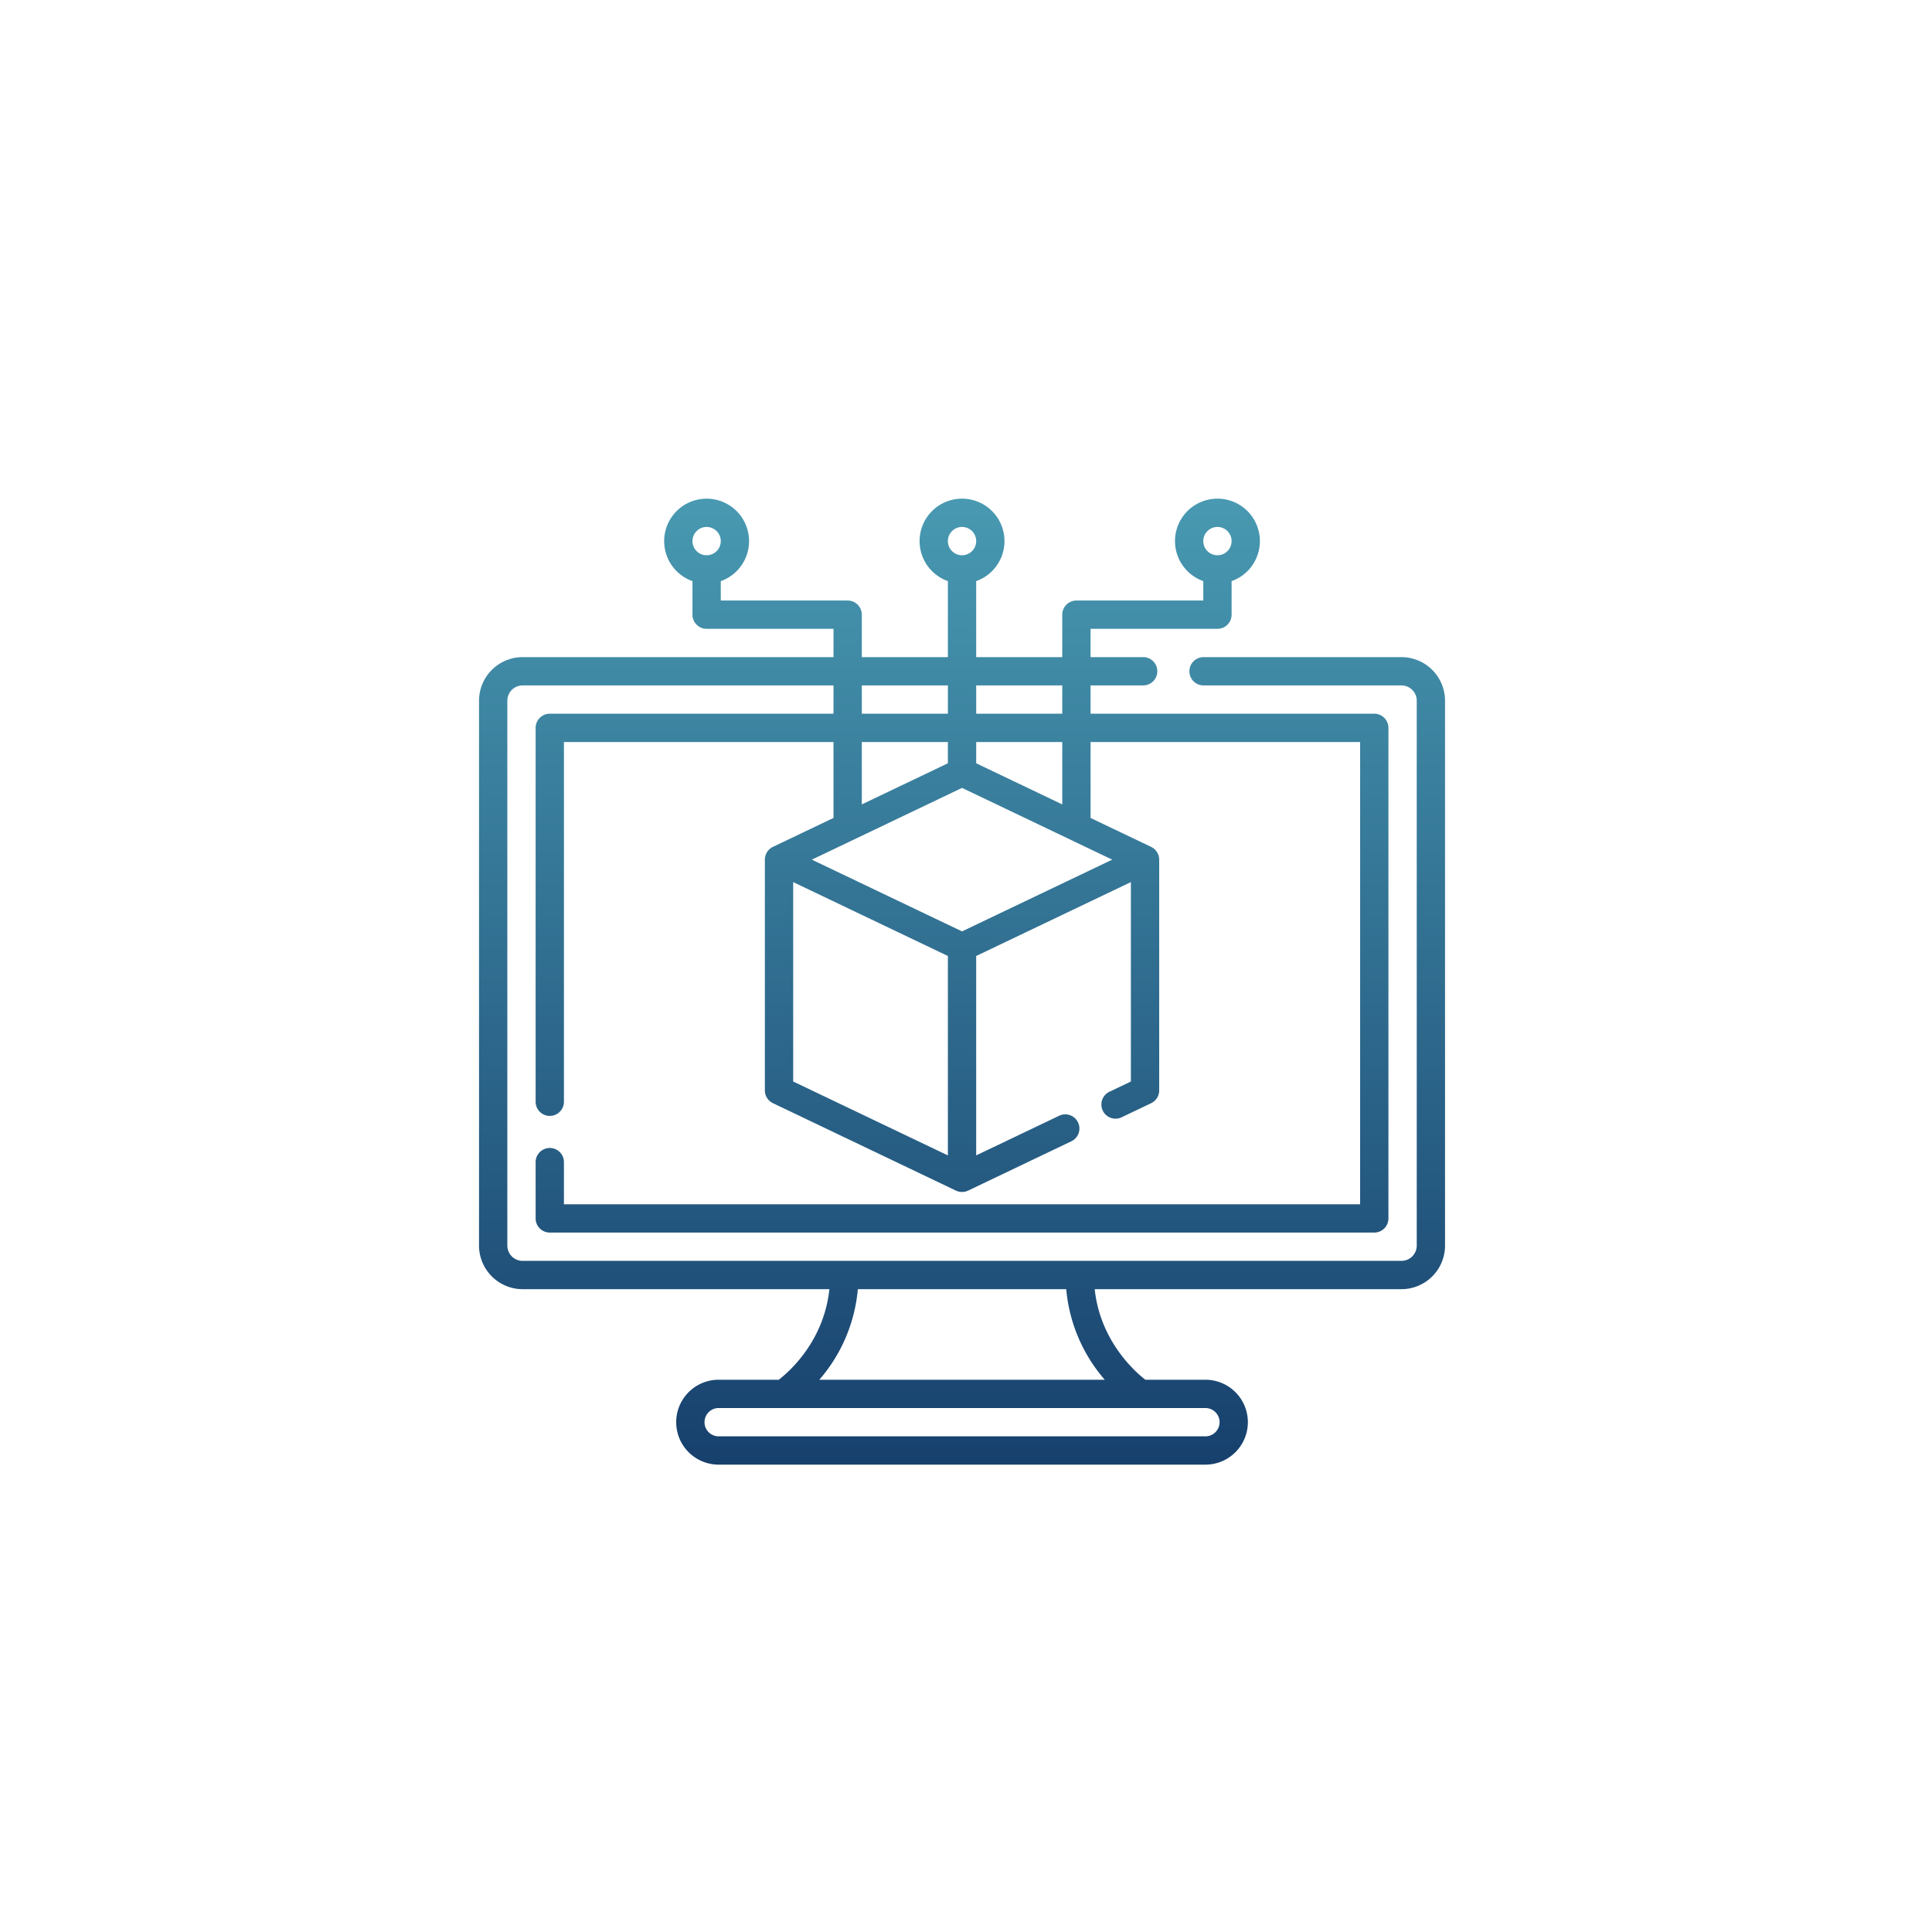 <?xml version="1.0" encoding="UTF-8" standalone="no"?>
<svg
   xmlns:dc="http://purl.org/dc/elements/1.1/"
   xmlns:cc="http://creativecommons.org/ns#"
   xmlns:rdf="http://www.w3.org/1999/02/22-rdf-syntax-ns#"
   xmlns:svg="http://www.w3.org/2000/svg"
   xmlns="http://www.w3.org/2000/svg"
   xmlns:sodipodi="http://sodipodi.sourceforge.net/DTD/sodipodi-0.dtd"
   xmlns:inkscape="http://www.inkscape.org/namespaces/inkscape"
   id="surface1"
   width="325.462"
   height="325.462"
   viewBox="0 0 325.462 325.462"
   version="1.1"
   sodipodi:docname="data-1_50pctCentered.svg"
   inkscape:version="1.0.1 (3bc2e813f5, 2020-09-07)">
  <sodipodi:namedview
     pagecolor="#ffffff"
     bordercolor="#666666"
     borderopacity="1"
     objecttolerance="10"
     gridtolerance="10"
     guidetolerance="10"
     inkscape:pageopacity="0"
     inkscape:pageshadow="2"
     inkscape:window-width="1280"
     inkscape:window-height="1001"
     id="namedview11"
     showgrid="true"
     inkscape:zoom="2.5471483"
     inkscape:cx="162.731"
     inkscape:cy="162.731"
     inkscape:window-x="1912"
     inkscape:window-y="-8"
     inkscape:window-maximized="1"
     inkscape:current-layer="surface1">
    <inkscape:grid
       type="xygrid"
       id="grid15" />
  </sodipodi:namedview>
  <defs
     id="defs7">
    <linearGradient
       id="linear-gradient"
       x1="162.73"
       x2="162.73"
       y2="325.464"
       gradientUnits="userSpaceOnUse"
       gradientTransform="matrix(0.5,0,0,0.5,80.698,84)"
       y1="0.004">
      <stop
         offset="0"
         stop-color="#4899b1"
         id="stop2" />
      <stop
         offset="1"
         stop-color="#17406d"
         id="stop4" />
    </linearGradient>
  </defs>
  <path
     id="Path_535"
     data-name="Path 535"
     d="m 236.089,110.7 h -33.341 a 2.384,2.384 0 0 0 0,4.768 H 236.09 a 2.575,2.575 0 0 1 2.572,2.572 v 91.793 A 2.575,2.575 0 0 1 236.09,212.405 H 88.037 A 2.575,2.575 0 0 1 85.465,209.833 V 118.038 a 2.575,2.575 0 0 1 2.572,-2.572 h 52.373 v 4.768 h -47.794 a 2.383,2.383 0 0 0 -2.384,2.384 V 185.6 A 2.384,2.384 0 0 0 95,185.6 V 125 h 45.41 v 12.788 l -10.206,4.875 a 2.4,2.4 0 0 0 -1.356,2.15 v 38.875 a 2.385,2.385 0 0 0 1.356,2.15 l 30.83,14.729 a 2.417,2.417 0 0 0 2.056,0 l 17.332,-8.281 a 2.384,2.384 0 1 0 -2.056,-4.3 l -13.92,6.65 v -33.59 l 26.062,-12.45 V 182.19 l -3.541,1.691 a 2.384,2.384 0 1 0 2.054,4.3 l 4.9,-2.339 a 2.385,2.385 0 0 0 1.356,-2.15 v -38.875 a 2.4,2.4 0 0 0 -1.356,-2.15 l -10.206,-4.875 V 125 h 45.41 v 77.87 H 95 v -7.1 a 2.384,2.384 0 0 0 -4.768,0 v 9.482 a 2.383,2.383 0 0 0 2.384,2.384 h 138.893 a 2.383,2.383 0 0 0 2.384,-2.384 V 122.617 a 2.383,2.383 0 0 0 -2.384,-2.384 h -47.794 v -4.768 h 8.86 a 2.384,2.384 0 0 0 0,-4.768 h -8.86 v -4.768 H 205.09 a 2.383,2.383 0 0 0 2.384,-2.384 V 97.893 a 7.15,7.15 0 1 0 -4.768,0 v 3.27 h -21.375 a 2.383,2.383 0 0 0 -2.384,2.384 v 7.153 h -14.5 V 97.893 a 7.15,7.15 0 1 0 -4.768,0 V 110.7 h -14.5 v -7.15 a 2.383,2.383 0 0 0 -2.384,-2.384 H 121.42 v -3.27 a 7.15,7.15 0 1 0 -4.768,0 v 5.651 a 2.383,2.383 0 0 0 2.384,2.384 H 140.411 V 110.7 H 88.037 a 7.35,7.35 0 0 0 -7.34,7.338 v 91.794 a 7.35,7.35 0 0 0 7.34,7.34 h 51.68 c -0.922,8.744 -6.705,13.85 -8.527,15.256 h -10.128 a 7.151,7.151 0 0 0 0,14.303 h 82 a 7.151,7.151 0 0 0 0,-14.303 H 192.941 c -1.8,-1.4 -7.6,-6.553 -8.53,-15.256 h 51.678 a 7.35,7.35 0 0 0 7.34,-7.34 V 118.038 a 7.35,7.35 0 0 0 -7.34,-7.338 z m -31,-21.93 a 2.384,2.384 0 1 1 -2.384,2.384 2.386,2.386 0 0 1 2.385,-2.386 z m -43.026,0 a 2.384,2.384 0 1 1 -2.384,2.384 2.386,2.386 0 0 1 2.385,-2.386 z m -43.026,0 a 2.384,2.384 0 1 1 -2.383,2.381 2.386,2.386 0 0 1 2.384,-2.382 z M 145.178,125 h 14.5 v 3.582 l -14.5,6.929 z m 42.185,19.815 -25.3,12.086 -25.3,-12.086 25.3,-12.088 z m -53.746,3.78 26.062,12.45 v 33.593 l -26.062,-12.45 z m 45.331,-13.084 -14.5,-6.929 V 125 h 14.5 z m 0,-20.046 v 4.768 h -14.5 v -4.768 z m -19.268,0 v 4.768 h -14.5 v -4.768 z m 45.769,124.114 a 2.386,2.386 0 0 1 -2.384,2.384 h -82 a 2.384,2.384 0 1 1 0,-4.768 h 82 a 2.386,2.386 0 0 1 2.384,2.384 z m -19.343,-7.15 H 138.022 a 26.884,26.884 0 0 0 6.489,-15.256 h 35.103 a 26.884,26.884 0 0 0 6.489,15.255 z m 0,0"
     fill="url(#linear-gradient)"
     style="fill:url(#linear-gradient);stroke-width:0.5" />
</svg>
